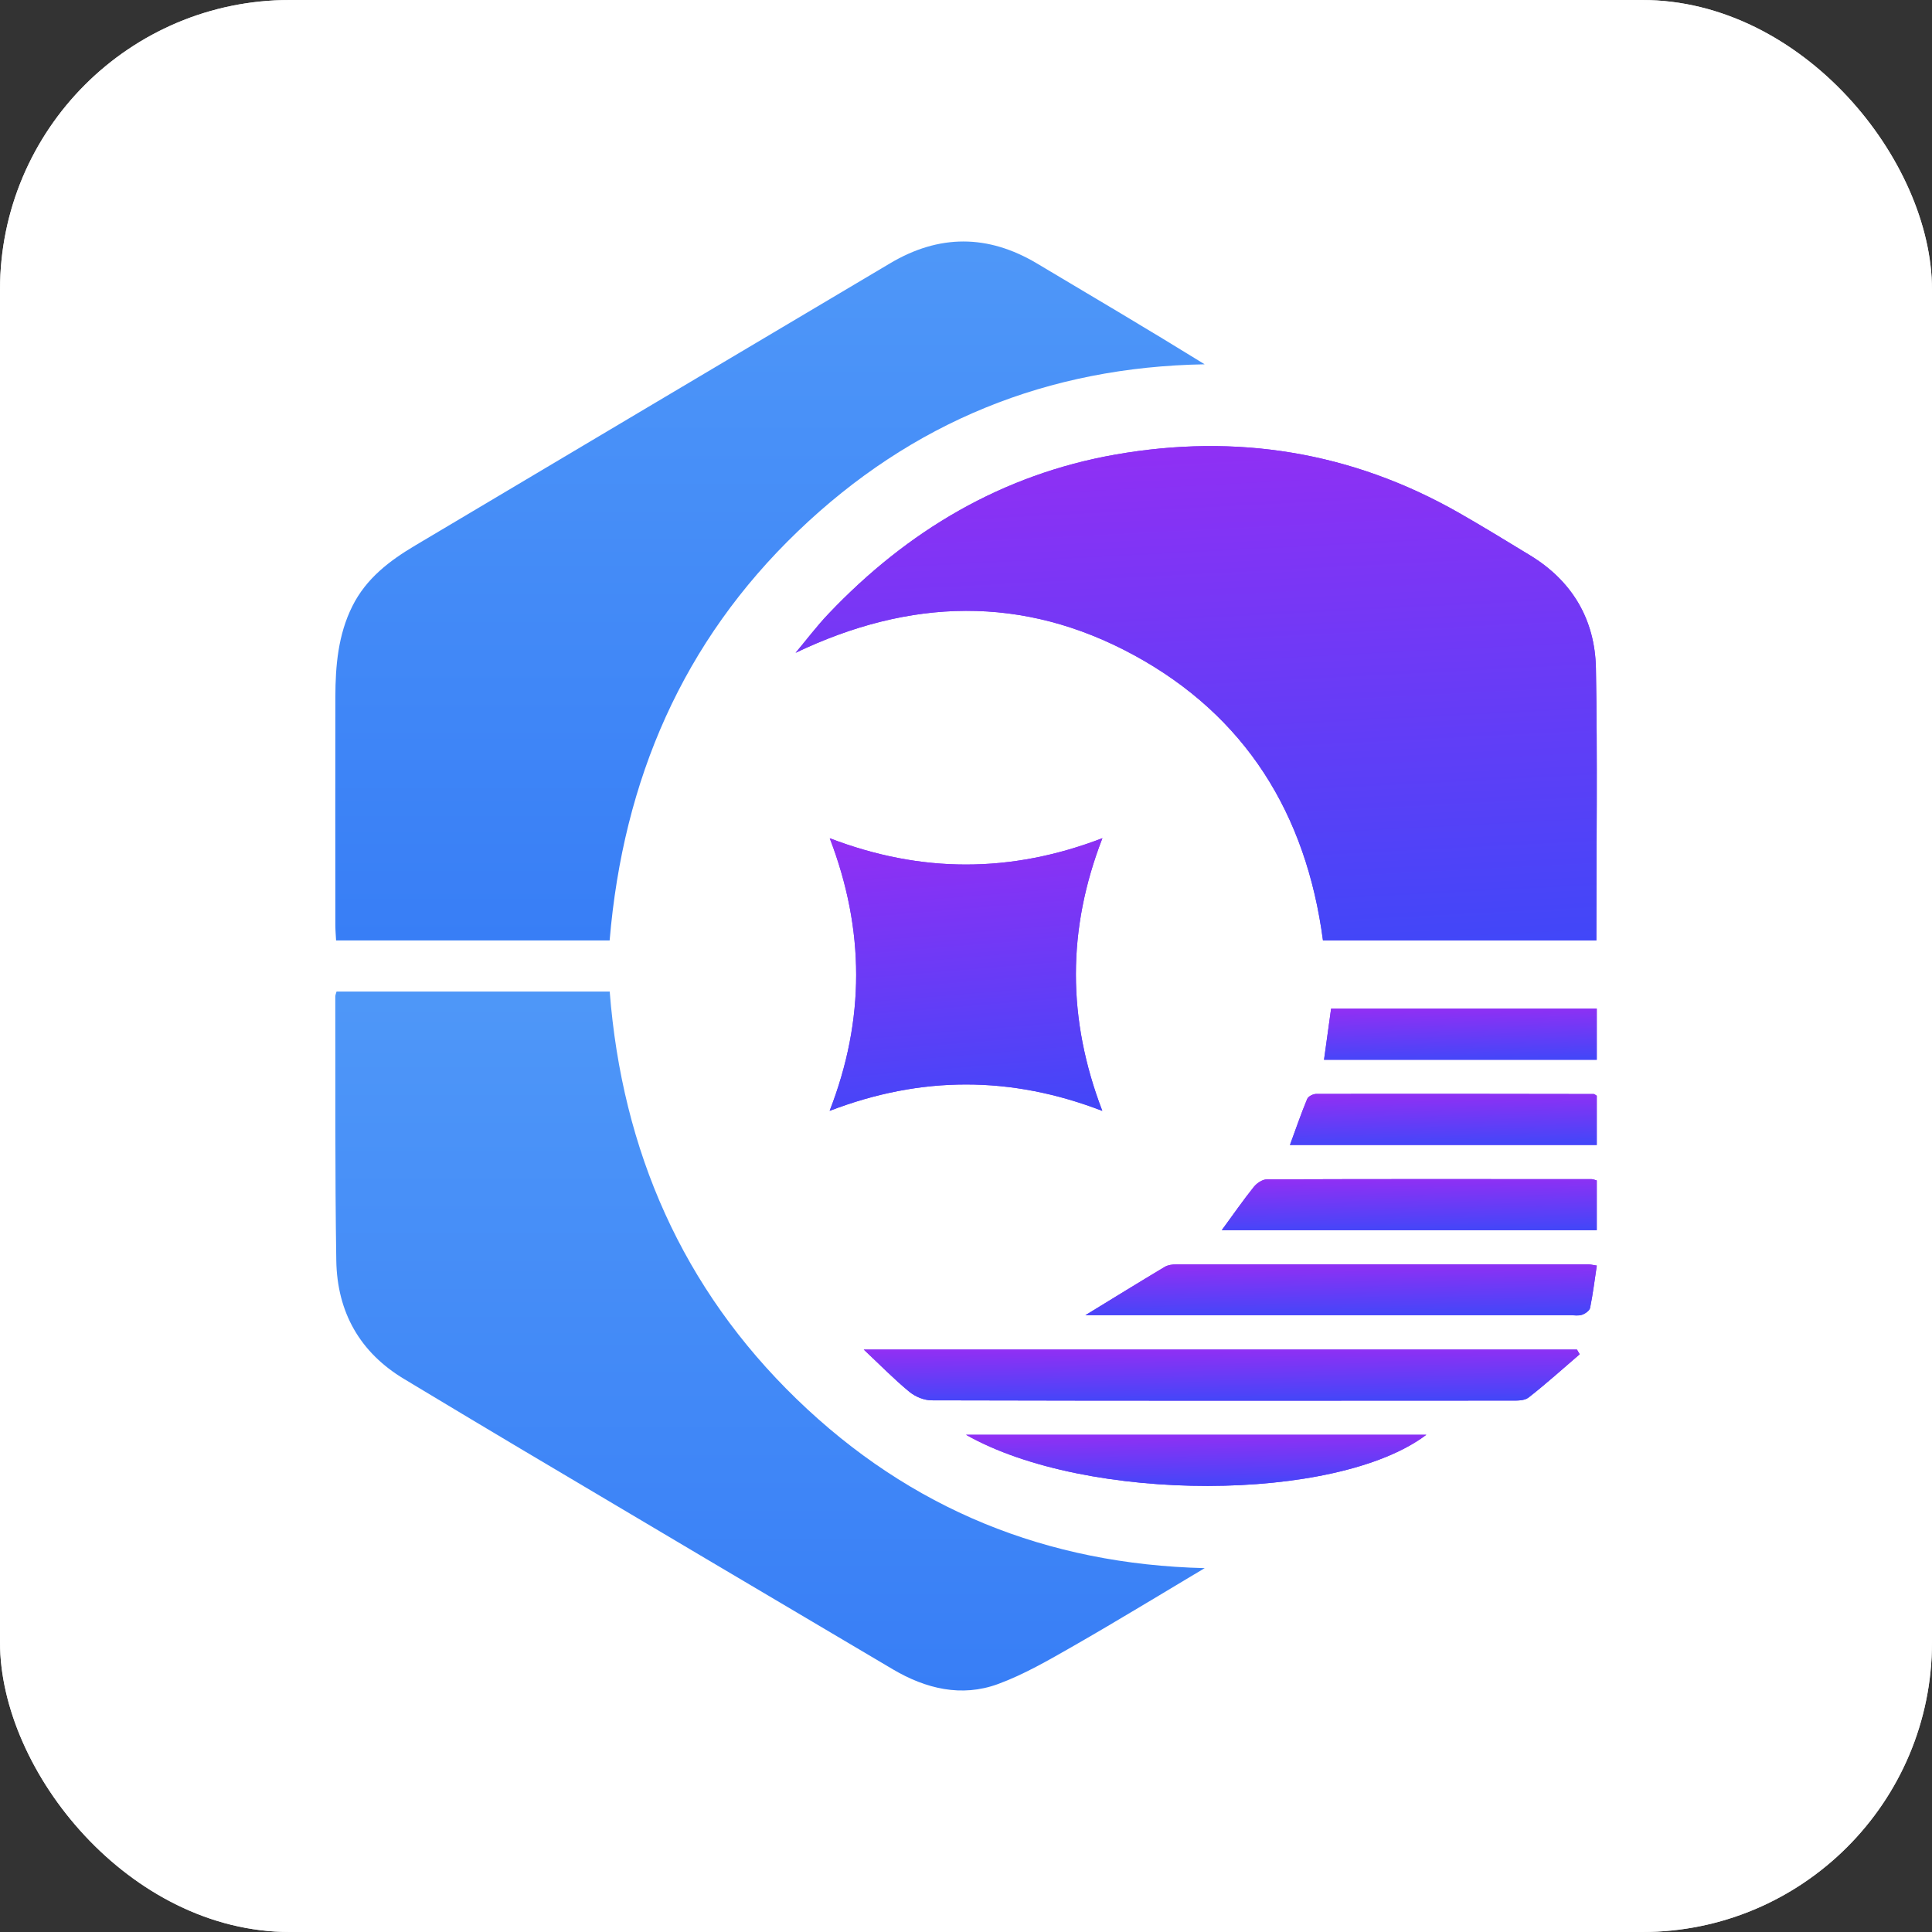 <svg width="48" height="48" viewBox="0 0 48 48" fill="none" xmlns="http://www.w3.org/2000/svg">
<rect x="0" y="0" width="48" height="48" fill="#333333" stroke="none"/>
<g clip-path="url(#clip0_232_1892)">
<rect width="48" height="48" rx="7.2" fill="#E1E1E1"/>
<path d="M16.447 14.828V21.859H15.595V14.828H16.447ZM17.582 19.438V19.332C17.582 18.976 17.634 18.644 17.738 18.339C17.842 18.031 17.991 17.764 18.186 17.538C18.382 17.309 18.618 17.132 18.896 17.007C19.174 16.879 19.485 16.815 19.83 16.815C20.178 16.815 20.491 16.879 20.768 17.007C21.049 17.132 21.287 17.309 21.482 17.538C21.681 17.764 21.832 18.031 21.936 18.339C22.039 18.644 22.091 18.976 22.091 19.332V19.438C22.091 19.795 22.039 20.126 21.936 20.431C21.832 20.736 21.681 21.003 21.482 21.232C21.287 21.458 21.05 21.635 20.773 21.763C20.498 21.888 20.187 21.951 19.839 21.951C19.491 21.951 19.178 21.888 18.901 21.763C18.623 21.635 18.385 21.458 18.186 21.232C17.991 21.003 17.842 20.736 17.738 20.431C17.634 20.126 17.582 19.795 17.582 19.438ZM18.429 19.332V19.438C18.429 19.685 18.458 19.919 18.516 20.138C18.574 20.355 18.661 20.547 18.777 20.715C18.896 20.883 19.044 21.016 19.221 21.113C19.398 21.208 19.604 21.255 19.839 21.255C20.071 21.255 20.274 21.208 20.448 21.113C20.625 21.016 20.771 20.883 20.887 20.715C21.003 20.547 21.09 20.355 21.148 20.138C21.209 19.919 21.24 19.685 21.24 19.438V19.332C21.24 19.088 21.209 18.858 21.148 18.641C21.09 18.422 21.002 18.228 20.883 18.06C20.767 17.889 20.62 17.755 20.443 17.657C20.269 17.559 20.065 17.511 19.83 17.511C19.598 17.511 19.393 17.559 19.216 17.657C19.042 17.755 18.896 17.889 18.777 18.06C18.661 18.228 18.574 18.422 18.516 18.641C18.458 18.858 18.429 19.088 18.429 19.332ZM26.362 16.906H27.131V21.754C27.131 22.191 27.043 22.563 26.866 22.871C26.689 23.179 26.441 23.413 26.124 23.571C25.81 23.733 25.447 23.814 25.035 23.814C24.864 23.814 24.662 23.787 24.43 23.732C24.201 23.68 23.976 23.59 23.753 23.462C23.533 23.336 23.348 23.167 23.199 22.953L23.643 22.45C23.851 22.7 24.067 22.874 24.293 22.972C24.522 23.069 24.748 23.118 24.971 23.118C25.239 23.118 25.471 23.068 25.666 22.967C25.862 22.866 26.013 22.717 26.119 22.519C26.229 22.323 26.284 22.082 26.284 21.795V17.996L26.362 16.906ZM22.952 19.438V19.342C22.952 18.963 22.996 18.62 23.084 18.312C23.176 18 23.306 17.733 23.474 17.511C23.645 17.288 23.851 17.117 24.092 16.998C24.333 16.876 24.604 16.815 24.906 16.815C25.218 16.815 25.489 16.87 25.721 16.98C25.956 17.086 26.154 17.244 26.316 17.451C26.481 17.656 26.611 17.903 26.705 18.193C26.8 18.483 26.866 18.811 26.902 19.177V19.598C26.869 19.961 26.803 20.288 26.705 20.578C26.611 20.868 26.481 21.115 26.316 21.319C26.154 21.524 25.956 21.681 25.721 21.791C25.486 21.898 25.212 21.951 24.897 21.951C24.601 21.951 24.333 21.888 24.092 21.763C23.854 21.638 23.649 21.463 23.478 21.237C23.307 21.011 23.176 20.745 23.084 20.44C22.996 20.132 22.952 19.798 22.952 19.438ZM23.799 19.342V19.438C23.799 19.685 23.823 19.917 23.872 20.134C23.924 20.35 24.002 20.541 24.105 20.706C24.212 20.871 24.348 21 24.513 21.095C24.677 21.186 24.874 21.232 25.103 21.232C25.384 21.232 25.616 21.173 25.799 21.054C25.982 20.935 26.127 20.777 26.234 20.582C26.344 20.387 26.429 20.175 26.49 19.946V18.843C26.457 18.675 26.405 18.513 26.335 18.358C26.267 18.199 26.179 18.058 26.069 17.936C25.962 17.811 25.829 17.712 25.671 17.639C25.512 17.566 25.326 17.529 25.112 17.529C24.88 17.529 24.68 17.578 24.513 17.675C24.348 17.77 24.212 17.901 24.105 18.069C24.002 18.234 23.924 18.426 23.872 18.646C23.823 18.863 23.799 19.095 23.799 19.342ZM28.193 19.438V19.332C28.193 18.976 28.245 18.644 28.349 18.339C28.453 18.031 28.602 17.764 28.797 17.538C28.993 17.309 29.229 17.132 29.507 17.007C29.785 16.879 30.096 16.815 30.441 16.815C30.789 16.815 31.101 16.879 31.379 17.007C31.66 17.132 31.898 17.309 32.093 17.538C32.292 17.764 32.443 18.031 32.546 18.339C32.65 18.644 32.702 18.976 32.702 19.332V19.438C32.702 19.795 32.65 20.126 32.546 20.431C32.443 20.736 32.292 21.003 32.093 21.232C31.898 21.458 31.661 21.635 31.384 21.763C31.109 21.888 30.798 21.951 30.45 21.951C30.102 21.951 29.789 21.888 29.512 21.763C29.234 21.635 28.996 21.458 28.797 21.232C28.602 21.003 28.453 20.736 28.349 20.431C28.245 20.126 28.193 19.795 28.193 19.438ZM29.04 19.332V19.438C29.04 19.685 29.069 19.919 29.127 20.138C29.185 20.355 29.272 20.547 29.388 20.715C29.507 20.883 29.655 21.016 29.832 21.113C30.009 21.208 30.215 21.255 30.45 21.255C30.682 21.255 30.885 21.208 31.059 21.113C31.236 21.016 31.382 20.883 31.498 20.715C31.614 20.547 31.701 20.355 31.759 20.138C31.82 19.919 31.851 19.685 31.851 19.438V19.332C31.851 19.088 31.82 18.858 31.759 18.641C31.701 18.422 31.613 18.228 31.494 18.06C31.378 17.889 31.231 17.755 31.054 17.657C30.88 17.559 30.676 17.511 30.441 17.511C30.209 17.511 30.004 17.559 29.827 17.657C29.653 17.755 29.507 17.889 29.388 18.06C29.272 18.228 29.185 18.422 29.127 18.641C29.069 18.858 29.04 19.088 29.04 19.332Z" fill="black"/>
<path d="M8.274 27.922H11.23V28.169H8.274V27.922ZM9.32 28.992H11.098V29.229H9.32V28.992ZM9.188 30.187H11.23V30.427H9.188V30.187ZM10.083 28.341H10.336V30.315H10.083V28.341ZM9.384 27.399L9.644 27.463C9.408 28.236 8.996 29.023 8.324 29.505C8.297 29.438 8.233 29.33 8.193 29.273C8.8 28.844 9.195 28.095 9.384 27.399ZM8.716 28.79H8.969V30.494H8.716V28.79ZM13.705 28.402V28.83H15.575V28.402H13.705ZM13.705 27.764V28.186H15.575V27.764H13.705ZM13.455 27.534H15.838V29.06H13.455V27.534ZM13.118 30.174H16.132V30.41H13.118V30.174ZM13.344 29.448H15.95V29.688H13.344V29.448ZM14.512 27.68H14.755V29.023H14.768V30.309H14.498V29.023H14.512V27.68ZM17.367 28.115H19.551V28.321H17.367V28.115ZM17.566 29.026H19.328V29.218H17.566V29.026ZM17.414 29.488H19.476V29.698H17.414V29.488ZM18.302 27.426H18.548V30.055H18.302V27.426ZM17.61 27.673H19.297V28.773H17.586V28.57H19.048V27.875H17.61V27.673ZM16.449 27.615H17.178V27.841H16.449V27.615ZM17.087 27.615H17.124L17.165 27.602L17.337 27.656C17.181 28.01 16.928 28.533 16.722 28.935L16.493 28.871C16.702 28.476 16.962 27.929 17.087 27.646V27.615ZM16.756 28.577H17.31V28.803H16.726L16.756 28.577ZM17.205 28.577H17.256L17.303 28.57L17.448 28.608C17.347 29.59 17.053 30.194 16.614 30.511C16.574 30.46 16.479 30.369 16.422 30.336C16.851 30.049 17.121 29.499 17.205 28.628V28.577ZM16.766 29.073C17.04 30.005 17.667 30.174 18.525 30.174C18.666 30.174 19.395 30.174 19.574 30.17C19.534 30.228 19.486 30.342 19.47 30.417H18.518C17.543 30.417 16.891 30.211 16.564 29.151L16.766 29.073ZM19.976 28.064H22.794V28.314H19.976V28.064ZM19.861 30.106H22.889V30.359H19.861V30.106ZM21.231 27.403H21.495V28.203H21.231V27.403ZM22.035 28.469L22.325 28.523C22.183 29.077 21.981 29.772 21.805 30.201L21.562 30.143C21.734 29.711 21.933 28.986 22.035 28.469ZM20.428 28.55L20.668 28.489C20.847 28.935 20.975 29.499 20.998 29.877L20.742 29.937C20.722 29.566 20.593 28.992 20.428 28.55ZM23.955 27.565H25.75V27.798H23.955V27.565ZM23.658 29.708H26.223V29.941H23.658V29.708ZM23.186 28.625H26.311V28.861H23.186V28.625ZM25.669 27.565H25.923C25.923 27.565 25.919 27.673 25.919 27.71C25.848 29.553 25.771 30.157 25.626 30.346C25.545 30.457 25.467 30.488 25.352 30.498C25.238 30.511 25.049 30.504 24.863 30.498C24.86 30.43 24.829 30.329 24.792 30.265C24.991 30.285 25.163 30.288 25.248 30.288C25.312 30.288 25.352 30.275 25.389 30.224C25.524 30.079 25.602 29.414 25.669 27.632V27.565ZM23.823 27.565H24.087C23.982 28.398 23.813 29.539 23.692 30.187L23.428 30.16C23.564 29.509 23.736 28.375 23.823 27.565ZM24.387 28.084L24.535 27.929C24.772 28.041 25.059 28.22 25.204 28.355L25.049 28.527C24.91 28.388 24.623 28.206 24.387 28.084ZM24.259 29.141L24.421 28.989C24.681 29.114 24.991 29.316 25.143 29.478L24.974 29.647C24.829 29.488 24.522 29.276 24.259 29.141ZM28.197 27.551H29.608V27.784H28.197V27.551ZM26.888 28.334H27.914V28.56H26.888V28.334ZM28.204 28.425H29.409V28.662H28.204V28.425ZM27.384 27.393H27.617V28.469H27.384V27.393ZM28.069 27.551H28.309V28.523C28.309 29.097 28.265 29.934 27.958 30.501C27.914 30.46 27.809 30.4 27.748 30.38C28.046 29.833 28.069 29.067 28.069 28.523V27.551ZM26.898 29.053H27.711V30.501H27.475V29.279H26.898V29.053ZM26.787 27.47H27.016V28.807C27.016 29.397 26.979 30.042 26.699 30.511C26.662 30.464 26.577 30.393 26.52 30.359C26.756 29.927 26.787 29.323 26.787 28.81V27.47ZM29.335 28.425H29.379L29.422 28.419L29.578 28.466C29.419 29.512 28.953 30.17 28.346 30.504C28.312 30.444 28.241 30.349 28.187 30.299C28.741 30.025 29.196 29.381 29.335 28.476V28.425ZM28.555 28.574C28.724 29.381 29.085 30.029 29.716 30.302C29.662 30.349 29.584 30.444 29.541 30.511C28.889 30.187 28.535 29.505 28.349 28.625L28.555 28.574ZM30.34 30.596L30.263 30.42C30.54 30.305 30.692 30.133 30.692 29.88L30.627 29.593L30.81 29.85C30.762 29.91 30.695 29.927 30.631 29.927C30.492 29.927 30.378 29.846 30.378 29.684C30.378 29.526 30.499 29.441 30.634 29.441C30.823 29.441 30.924 29.596 30.924 29.833C30.924 30.197 30.695 30.474 30.34 30.596ZM34.86 27.646C34.583 28.058 34.039 28.56 33.469 28.895C33.435 28.834 33.364 28.746 33.31 28.692C33.891 28.371 34.455 27.835 34.715 27.396H34.974C35.325 27.895 35.916 28.388 36.446 28.651C36.382 28.716 36.321 28.8 36.277 28.874C35.754 28.574 35.163 28.071 34.86 27.646ZM33.719 29.401H36.021V29.627H33.719V29.401ZM33.871 28.645H35.889V28.874H33.871V28.645ZM33.442 30.184H36.318V30.413H33.442V30.184ZM34.728 28.739H34.995V30.312H34.728V28.739ZM37.225 27.578H39.406V28.446H37.225V28.226H39.153V27.798H37.225V27.578ZM37.074 27.578H37.323V28.385C37.323 28.969 37.263 29.836 36.858 30.42C36.817 30.369 36.709 30.285 36.652 30.258C37.036 29.708 37.074 28.932 37.074 28.385V27.578ZM37.229 28.739H39.47V28.965H37.229V28.739ZM37.735 29.229H38.889V30.103H37.735V29.893H38.65V29.441H37.735V29.229ZM37.6 29.229H37.833V30.302H37.6V29.229ZM39.386 28.739H39.639C39.639 28.739 39.639 28.82 39.639 28.854C39.591 29.89 39.554 30.265 39.45 30.386C39.389 30.464 39.321 30.488 39.22 30.498C39.122 30.504 38.947 30.504 38.768 30.494C38.761 30.423 38.734 30.322 38.694 30.255C38.876 30.271 39.041 30.275 39.102 30.275C39.166 30.275 39.2 30.265 39.23 30.228C39.304 30.143 39.352 29.782 39.386 28.787V28.739ZM13.559 32.78H16.647V33.056H13.559V32.78ZM18.974 32.162H20.958V32.405H18.974V32.162ZM18.849 32.986H21.096V33.225H18.849V32.986ZM20.091 33.067C20.246 33.661 20.593 34.103 21.174 34.282C21.113 34.336 21.039 34.437 21.002 34.504C20.398 34.285 20.047 33.799 19.871 33.114L20.091 33.067ZM20.59 31.406L20.853 31.497C20.732 31.713 20.583 31.963 20.465 32.122L20.259 32.037C20.371 31.869 20.512 31.595 20.59 31.406ZM19.112 31.544L19.318 31.44C19.459 31.612 19.608 31.852 19.669 32.01L19.449 32.132C19.392 31.97 19.247 31.723 19.112 31.544ZM19.817 32.219H20.081V32.922C20.081 33.441 19.956 34.086 18.919 34.518C18.882 34.457 18.805 34.369 18.744 34.319C19.75 33.937 19.817 33.357 19.817 32.922V32.219ZM23.781 33.077H25.897V34.491H25.64V33.296H24.027V34.504H23.781V33.077ZM23.933 33.62H25.745V33.816H23.933V33.62ZM23.457 31.7H24.668V31.902H23.457V31.7ZM24.925 31.7H26.218V31.902H24.925V31.7ZM23.355 32.199H24.726V32.408H23.355V32.199ZM24.857 32.199H26.326V32.408H24.857V32.199ZM23.929 34.16H25.738V34.38H23.929V34.16ZM23.977 31.399H24.216V31.899C24.216 32.294 24.128 32.824 23.467 33.188C23.43 33.138 23.352 33.056 23.298 33.016C23.926 32.702 23.977 32.226 23.977 31.899V31.399ZM25.428 31.399H25.671V31.939C25.671 32.304 25.573 32.77 24.925 33.073C24.891 33.016 24.817 32.938 24.763 32.895C25.37 32.641 25.428 32.23 25.428 31.936V31.399ZM25.684 32.246C25.809 32.567 26.069 32.844 26.41 32.965C26.352 33.009 26.282 33.097 26.248 33.158C25.89 33.002 25.62 32.682 25.485 32.304L25.684 32.246ZM23.946 32.537L24.101 32.388C24.297 32.52 24.557 32.706 24.692 32.82L24.527 32.992C24.398 32.874 24.142 32.678 23.946 32.537ZM28.588 31.703V34.234H28.281V31.703H28.588ZM28.997 33.363V33.325C28.997 33.196 29.015 33.077 29.053 32.967C29.09 32.856 29.144 32.76 29.214 32.679C29.284 32.596 29.37 32.533 29.47 32.487C29.57 32.441 29.682 32.418 29.806 32.418C29.931 32.418 30.044 32.441 30.144 32.487C30.245 32.533 30.33 32.596 30.401 32.679C30.472 32.76 30.526 32.856 30.564 32.967C30.601 33.077 30.62 33.196 30.62 33.325V33.363C30.62 33.491 30.601 33.61 30.564 33.72C30.526 33.83 30.472 33.926 30.401 34.009C30.33 34.09 30.245 34.154 30.145 34.2C30.046 34.245 29.934 34.267 29.809 34.267C29.684 34.267 29.571 34.245 29.471 34.2C29.371 34.154 29.285 34.09 29.214 34.009C29.144 33.926 29.09 33.83 29.053 33.72C29.015 33.61 28.997 33.491 28.997 33.363ZM29.302 33.325V33.363C29.302 33.452 29.312 33.536 29.333 33.615C29.354 33.693 29.385 33.762 29.427 33.822C29.47 33.883 29.523 33.931 29.587 33.966C29.65 34 29.724 34.017 29.809 34.017C29.892 34.017 29.966 34 30.028 33.966C30.092 33.931 30.145 33.883 30.186 33.822C30.228 33.762 30.259 33.693 30.28 33.615C30.302 33.536 30.313 33.452 30.313 33.363V33.325C30.313 33.237 30.302 33.154 30.28 33.076C30.259 32.997 30.228 32.927 30.185 32.867C30.143 32.805 30.09 32.757 30.027 32.722C29.964 32.686 29.89 32.669 29.806 32.669C29.722 32.669 29.649 32.686 29.585 32.722C29.522 32.757 29.47 32.805 29.427 32.867C29.385 32.927 29.354 32.997 29.333 33.076C29.312 33.154 29.302 33.237 29.302 33.325ZM32.157 32.451H32.434V34.197C32.434 34.354 32.402 34.488 32.339 34.599C32.275 34.709 32.186 34.794 32.072 34.851C31.959 34.909 31.828 34.938 31.679 34.938C31.618 34.938 31.545 34.928 31.462 34.908C31.38 34.89 31.298 34.857 31.218 34.811C31.139 34.766 31.072 34.705 31.019 34.628L31.178 34.447C31.253 34.537 31.331 34.6 31.413 34.635C31.495 34.67 31.576 34.688 31.656 34.688C31.753 34.688 31.837 34.669 31.907 34.633C31.977 34.597 32.032 34.543 32.07 34.472C32.11 34.401 32.129 34.315 32.129 34.211V32.843L32.157 32.451ZM30.93 33.363V33.328C30.93 33.192 30.946 33.068 30.977 32.957C31.01 32.845 31.057 32.749 31.117 32.669C31.179 32.589 31.253 32.527 31.34 32.484C31.427 32.44 31.524 32.418 31.633 32.418C31.745 32.418 31.843 32.438 31.927 32.478C32.011 32.516 32.083 32.573 32.141 32.647C32.2 32.721 32.247 32.81 32.281 32.914C32.315 33.019 32.339 33.137 32.352 33.269V33.42C32.34 33.551 32.316 33.669 32.281 33.773C32.247 33.877 32.2 33.966 32.141 34.04C32.083 34.114 32.011 34.17 31.927 34.21C31.842 34.248 31.743 34.267 31.63 34.267C31.523 34.267 31.427 34.245 31.34 34.2C31.254 34.155 31.181 34.092 31.119 34.01C31.058 33.929 31.01 33.833 30.977 33.724C30.946 33.612 30.93 33.492 30.93 33.363ZM31.235 33.328V33.363C31.235 33.452 31.243 33.535 31.261 33.613C31.279 33.691 31.308 33.76 31.345 33.819C31.383 33.878 31.432 33.925 31.492 33.959C31.551 33.992 31.622 34.009 31.704 34.009C31.805 34.009 31.889 33.987 31.955 33.944C32.021 33.901 32.073 33.845 32.111 33.775C32.151 33.704 32.181 33.628 32.203 33.545V33.148C32.191 33.088 32.173 33.03 32.148 32.974C32.123 32.917 32.091 32.866 32.052 32.822C32.013 32.777 31.966 32.741 31.909 32.715C31.851 32.689 31.784 32.675 31.707 32.675C31.624 32.675 31.552 32.693 31.492 32.728C31.432 32.762 31.383 32.809 31.345 32.87C31.308 32.929 31.279 32.998 31.261 33.078C31.243 33.156 31.235 33.239 31.235 33.328ZM32.816 33.363V33.325C32.816 33.196 32.835 33.077 32.873 32.967C32.91 32.856 32.964 32.76 33.034 32.679C33.104 32.596 33.19 32.533 33.289 32.487C33.389 32.441 33.502 32.418 33.626 32.418C33.751 32.418 33.864 32.441 33.964 32.487C34.065 32.533 34.15 32.596 34.221 32.679C34.292 32.76 34.346 32.856 34.384 32.967C34.421 33.077 34.44 33.196 34.44 33.325V33.363C34.44 33.491 34.421 33.61 34.384 33.72C34.346 33.83 34.292 33.926 34.221 34.009C34.15 34.09 34.065 34.154 33.965 34.2C33.866 34.245 33.754 34.267 33.629 34.267C33.504 34.267 33.391 34.245 33.291 34.2C33.191 34.154 33.105 34.09 33.034 34.009C32.964 33.926 32.91 33.83 32.873 33.72C32.835 33.61 32.816 33.491 32.816 33.363ZM33.121 33.325V33.363C33.121 33.452 33.132 33.536 33.153 33.615C33.174 33.693 33.205 33.762 33.247 33.822C33.289 33.883 33.343 33.931 33.407 33.966C33.47 34 33.544 34.017 33.629 34.017C33.712 34.017 33.785 34 33.848 33.966C33.912 33.931 33.965 33.883 34.006 33.822C34.048 33.762 34.079 33.693 34.1 33.615C34.122 33.536 34.133 33.452 34.133 33.363V33.325C34.133 33.237 34.122 33.154 34.1 33.076C34.079 32.997 34.047 32.927 34.005 32.867C33.963 32.805 33.91 32.757 33.846 32.722C33.784 32.686 33.71 32.669 33.626 32.669C33.542 32.669 33.469 32.686 33.405 32.722C33.342 32.757 33.289 32.805 33.247 32.867C33.205 32.927 33.174 32.997 33.153 33.076C33.132 33.154 33.121 33.237 33.121 33.325Z" fill="black" fill-opacity="0.45"/>
<rect y="-0.047" width="48" height="48.094" fill="white"/>
<path fill-rule="evenodd" clip-rule="evenodd" d="M29.93 38.96C28.845 39.606 27.768 40.265 26.673 40.892C26.063 41.24 25.447 41.6 24.794 41.84C23.888 42.172 23.001 41.957 22.183 41.474C19.092 39.649 16.006 37.817 12.92 35.986C11.957 35.414 10.998 34.837 10.039 34.26C8.944 33.603 8.376 32.604 8.355 31.318C8.321 29.132 8.335 26.944 8.33 24.757C8.33 24.723 8.347 24.688 8.361 24.635H15.148C15.457 28.601 16.963 32.018 19.79 34.757C22.621 37.5 26.014 38.864 29.93 38.96" fill="url(#paint0_linear_232_1892)"/>
<path fill-rule="evenodd" clip-rule="evenodd" d="M15.146 23.365H8.35C8.343 23.228 8.332 23.107 8.332 22.987C8.331 21.096 8.328 19.204 8.332 17.313C8.334 16.538 8.4 15.773 8.752 15.065C9.098 14.368 9.682 13.929 10.314 13.553C14.245 11.212 18.181 8.879 22.114 6.542C23.331 5.818 24.543 5.82 25.759 6.543C27.148 7.37 28.539 8.192 29.93 9.051C26.042 9.117 22.661 10.476 19.823 13.2C16.971 15.937 15.484 19.358 15.146 23.365" fill="url(#paint1_linear_232_1892)"/>
<path fill-rule="evenodd" clip-rule="evenodd" d="M39.661 23.365H32.869C32.451 20.211 30.94 17.786 28.179 16.28C25.414 14.774 22.602 14.863 19.766 16.219C20.036 15.897 20.291 15.559 20.58 15.254C22.552 13.178 24.906 11.788 27.711 11.294C30.714 10.766 33.578 11.218 36.255 12.746C36.847 13.084 37.429 13.442 38.012 13.796C39.054 14.429 39.627 15.383 39.65 16.603C39.691 18.842 39.661 21.082 39.661 23.365" fill="#7538F6"/>
<path fill-rule="evenodd" clip-rule="evenodd" d="M39.661 23.365H32.869C32.451 20.211 30.94 17.786 28.179 16.28C25.414 14.774 22.602 14.863 19.766 16.219C20.036 15.897 20.291 15.559 20.58 15.254C22.552 13.178 24.906 11.788 27.711 11.294C30.714 10.766 33.578 11.218 36.255 12.746C36.847 13.084 37.429 13.442 38.012 13.796C39.054 14.429 39.627 15.383 39.65 16.603C39.691 18.842 39.661 21.082 39.661 23.365" fill="url(#paint2_linear_232_1892)"/>
<path fill-rule="evenodd" clip-rule="evenodd" d="M27.387 27.6C25.115 26.724 22.886 26.726 20.612 27.599C21.493 25.332 21.488 23.105 20.615 20.826C22.878 21.695 25.115 21.699 27.389 20.824C26.511 23.089 26.511 25.316 27.387 27.6" fill="#7538F6"/>
<path fill-rule="evenodd" clip-rule="evenodd" d="M27.387 27.6C25.115 26.724 22.886 26.726 20.612 27.599C21.493 25.332 21.488 23.105 20.615 20.826C22.878 21.695 25.115 21.699 27.389 20.824C26.511 23.089 26.511 25.316 27.387 27.6" fill="url(#paint3_linear_232_1892)"/>
<path fill-rule="evenodd" clip-rule="evenodd" d="M39.247 33.646C38.827 34.007 38.413 34.38 37.98 34.719C37.875 34.802 37.704 34.797 37.564 34.797C32.758 34.801 27.953 34.803 23.148 34.791C22.961 34.791 22.746 34.704 22.593 34.579C22.222 34.275 21.88 33.924 21.459 33.529H39.178C39.201 33.568 39.224 33.607 39.247 33.646" fill="#7538F6"/>
<path fill-rule="evenodd" clip-rule="evenodd" d="M39.247 33.646C38.827 34.007 38.413 34.38 37.98 34.719C37.875 34.802 37.704 34.797 37.564 34.797C32.758 34.801 27.953 34.803 23.148 34.791C22.961 34.791 22.746 34.704 22.593 34.579C22.222 34.275 21.88 33.924 21.459 33.529H39.178C39.201 33.568 39.224 33.607 39.247 33.646" fill="url(#paint4_linear_232_1892)"/>
<path fill-rule="evenodd" clip-rule="evenodd" d="M26.966 32.676C27.684 32.237 28.308 31.851 28.938 31.475C29.019 31.427 29.126 31.414 29.221 31.414C32.636 31.411 36.05 31.411 39.464 31.413C39.511 31.413 39.559 31.426 39.672 31.443C39.618 31.802 39.575 32.15 39.506 32.492C39.491 32.565 39.384 32.638 39.306 32.665C39.216 32.696 39.111 32.676 39.013 32.676C35.169 32.676 31.325 32.676 27.481 32.676H26.966Z" fill="#7538F6"/>
<path fill-rule="evenodd" clip-rule="evenodd" d="M26.966 32.676C27.684 32.237 28.308 31.851 28.938 31.475C29.019 31.427 29.126 31.414 29.221 31.414C32.636 31.411 36.05 31.411 39.464 31.413C39.511 31.413 39.559 31.426 39.672 31.443C39.618 31.802 39.575 32.15 39.506 32.492C39.491 32.565 39.384 32.638 39.306 32.665C39.216 32.696 39.111 32.676 39.013 32.676C35.169 32.676 31.325 32.676 27.481 32.676H26.966Z" fill="url(#paint5_linear_232_1892)"/>
<path fill-rule="evenodd" clip-rule="evenodd" d="M24.001 35.647H35.436C33.208 37.331 27.005 37.351 24.001 35.647" fill="#7538F6"/>
<path fill-rule="evenodd" clip-rule="evenodd" d="M24.001 35.647H35.436C33.208 37.331 27.005 37.351 24.001 35.647" fill="url(#paint6_linear_232_1892)"/>
<path fill-rule="evenodd" clip-rule="evenodd" d="M30.354 30.564C30.635 30.18 30.882 29.824 31.15 29.489C31.228 29.392 31.366 29.301 31.478 29.301C34.167 29.291 36.856 29.294 39.545 29.296C39.58 29.296 39.614 29.313 39.671 29.328V30.564H30.354Z" fill="#7538F6"/>
<path fill-rule="evenodd" clip-rule="evenodd" d="M30.354 30.564C30.635 30.18 30.882 29.824 31.15 29.489C31.228 29.392 31.366 29.301 31.478 29.301C34.167 29.291 36.856 29.294 39.545 29.296C39.58 29.296 39.614 29.313 39.671 29.328V30.564H30.354Z" fill="url(#paint7_linear_232_1892)"/>
<path fill-rule="evenodd" clip-rule="evenodd" d="M39.671 27.224V28.447H32.048C32.195 28.047 32.324 27.67 32.476 27.305C32.505 27.235 32.627 27.178 32.705 27.178C35.002 27.174 37.298 27.177 39.595 27.181C39.615 27.181 39.636 27.203 39.671 27.224" fill="#7538F6"/>
<path fill-rule="evenodd" clip-rule="evenodd" d="M39.671 27.224V28.447H32.048C32.195 28.047 32.324 27.67 32.476 27.305C32.505 27.235 32.627 27.178 32.705 27.178C35.002 27.174 37.298 27.177 39.595 27.181C39.615 27.181 39.636 27.203 39.671 27.224" fill="url(#paint8_linear_232_1892)"/>
<path fill-rule="evenodd" clip-rule="evenodd" d="M32.895 26.329C32.955 25.895 33.011 25.49 33.071 25.059H39.671V26.329H32.895Z" fill="#7538F6"/>
<path fill-rule="evenodd" clip-rule="evenodd" d="M32.895 26.329C32.955 25.895 33.011 25.49 33.071 25.059H39.671V26.329H32.895Z" fill="url(#paint9_linear_232_1892)"/>
</g>
<defs>
<linearGradient id="paint0_linear_232_1892" x1="-4.398" y1="4.17" x2="-4.398" y2="42" gradientUnits="userSpaceOnUse">
<stop stop-color="#69B5FB"/>
<stop offset="1" stop-color="#387EF6"/>
</linearGradient>
<linearGradient id="paint1_linear_232_1892" x1="-4.398" y1="-14.465" x2="-4.398" y2="23.365" gradientUnits="userSpaceOnUse">
<stop stop-color="#69B5FB"/>
<stop offset="1" stop-color="#387EF6"/>
</linearGradient>
<linearGradient id="paint2_linear_232_1892" x1="16.979" y1="9.703" x2="17.793" y2="25.576" gradientUnits="userSpaceOnUse">
<stop stop-color="#9C2CF3"/>
<stop offset="1" stop-color="#3A49F9"/>
</linearGradient>
<linearGradient id="paint3_linear_232_1892" x1="19.664" y1="20.062" x2="20.388" y2="28.783" gradientUnits="userSpaceOnUse">
<stop stop-color="#9C2CF3"/>
<stop offset="1" stop-color="#3A49F9"/>
</linearGradient>
<linearGradient id="paint4_linear_232_1892" x1="18.969" y1="33.387" x2="18.979" y2="35.033" gradientUnits="userSpaceOnUse">
<stop stop-color="#9C2CF3"/>
<stop offset="1" stop-color="#3A49F9"/>
</linearGradient>
<linearGradient id="paint5_linear_232_1892" x1="25.187" y1="31.269" x2="25.201" y2="32.915" gradientUnits="userSpaceOnUse">
<stop stop-color="#9C2CF3"/>
<stop offset="1" stop-color="#3A49F9"/>
</linearGradient>
<linearGradient id="paint6_linear_232_1892" x1="22.4" y1="35.504" x2="22.416" y2="37.15" gradientUnits="userSpaceOnUse">
<stop stop-color="#9C2CF3"/>
<stop offset="1" stop-color="#3A49F9"/>
</linearGradient>
<linearGradient id="paint7_linear_232_1892" x1="29.049" y1="29.151" x2="29.068" y2="30.797" gradientUnits="userSpaceOnUse">
<stop stop-color="#9C2CF3"/>
<stop offset="1" stop-color="#3A49F9"/>
</linearGradient>
<linearGradient id="paint8_linear_232_1892" x1="30.981" y1="27.034" x2="31.004" y2="28.68" gradientUnits="userSpaceOnUse">
<stop stop-color="#9C2CF3"/>
<stop offset="1" stop-color="#3A49F9"/>
</linearGradient>
<linearGradient id="paint9_linear_232_1892" x1="31.946" y1="24.916" x2="31.972" y2="26.562" gradientUnits="userSpaceOnUse">
<stop stop-color="#9C2CF3"/>
<stop offset="1" stop-color="#3A49F9"/>
</linearGradient>
<clipPath id="clip0_232_1892">
<rect width="48" height="48" rx="7.2" fill="white"/>
</clipPath>
</defs>
</svg>
